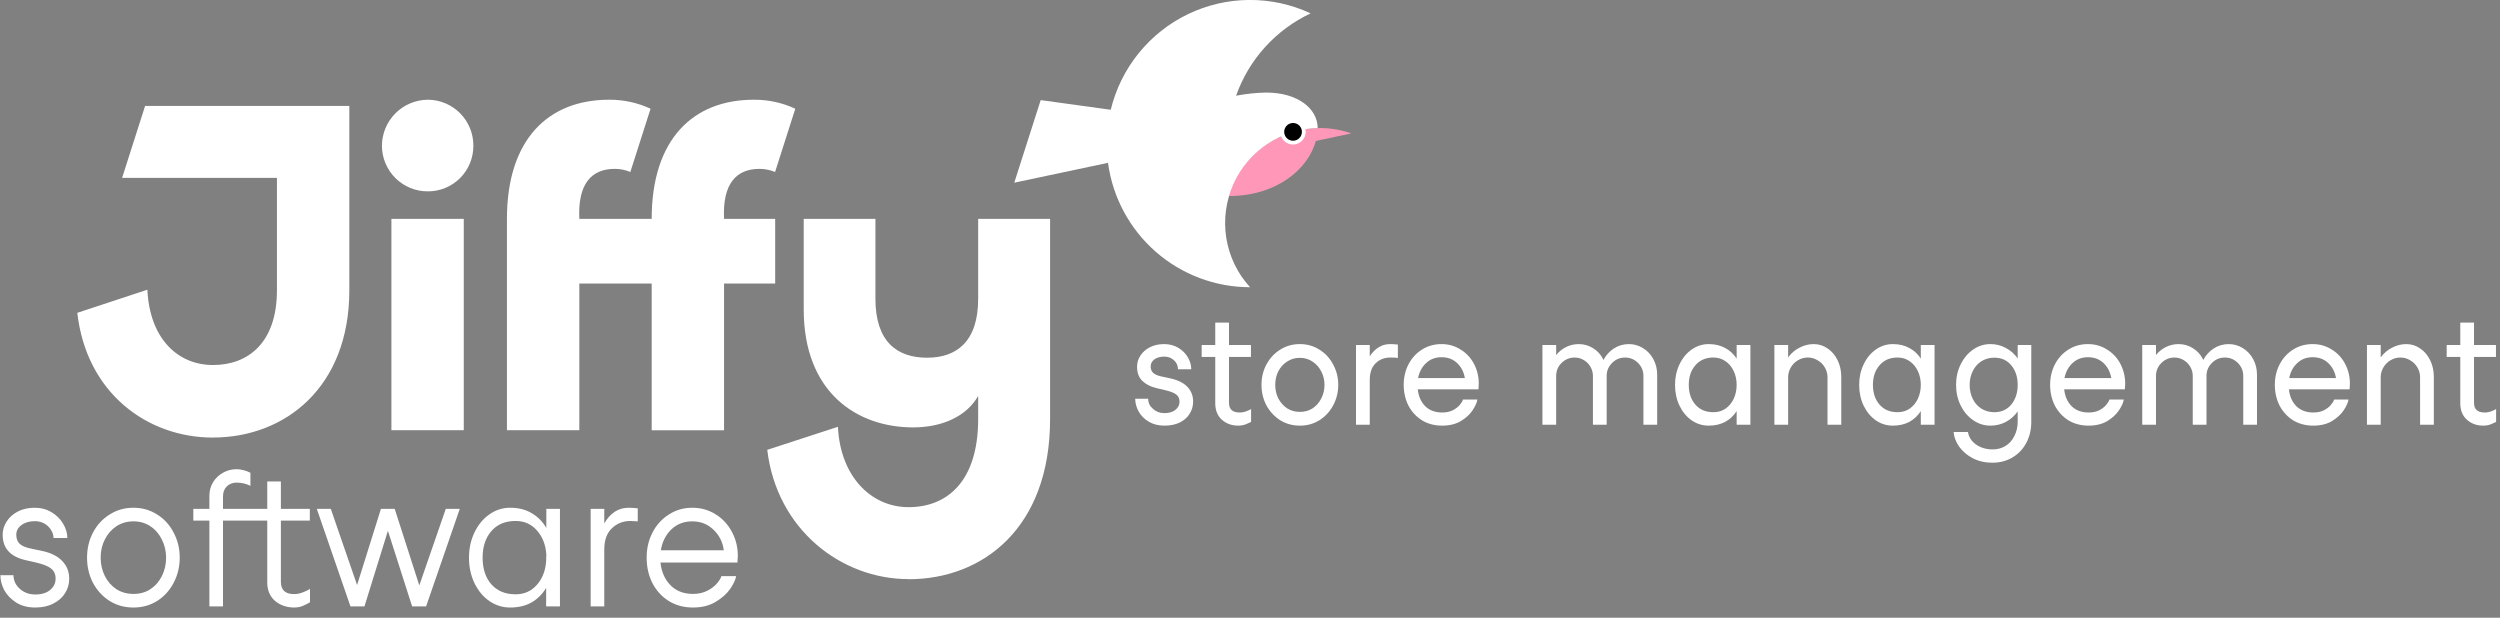 <?xml version="1.0" encoding="UTF-8"?> <svg xmlns="http://www.w3.org/2000/svg" width="259" height="64" viewBox="0 0 259 64" fill="none"><rect x="0" y="0" width="259" height="64" fill="#808080" stroke="none"/> <g clip-path="url(#clip0_1205_6926)"> <path d="M140.001 13.819L136.324 14.602C135.54 17.485 132.294 20.308 127.32 20.308C127.911 18.312 129.119 16.554 130.77 15.289C132.421 14.023 134.431 13.315 136.509 13.266H136.738C137.849 13.264 138.953 13.452 140.001 13.823" fill="#FF97B9"></path> <path d="M131.191 9.587C130.139 9.608 129.091 9.718 128.058 9.915C128.718 8.052 129.74 6.338 131.066 4.874C132.392 3.41 133.995 2.225 135.782 1.386C133.789 0.457 131.615 -0.018 129.416 -0.004C127.217 0.011 125.049 0.514 123.068 1.469C121.087 2.424 119.342 3.808 117.96 5.521C116.577 7.233 115.591 9.232 115.073 11.373L107.816 10.37L105.078 18.927L114.789 16.869C115.27 20.437 117.026 23.71 119.732 26.08C122.438 28.45 125.911 29.756 129.505 29.756C128.203 28.334 127.347 26.559 127.044 24.653C126.741 22.747 127.005 20.794 127.803 19.037C128.567 17.354 129.789 15.92 131.329 14.9C132.869 13.88 134.664 13.314 136.509 13.268C136.509 11.257 134.454 9.591 131.191 9.591" fill="white"></path> <path d="M135.27 13.646C135.268 13.386 135.188 13.132 135.041 12.917C134.895 12.703 134.688 12.536 134.447 12.44C134.206 12.343 133.941 12.32 133.687 12.374C133.433 12.428 133.201 12.557 133.02 12.743C132.839 12.93 132.717 13.166 132.67 13.422C132.623 13.678 132.653 13.942 132.756 14.181C132.859 14.419 133.031 14.622 133.249 14.763C133.467 14.904 133.722 14.977 133.982 14.972C134.328 14.966 134.658 14.823 134.899 14.575C135.141 14.326 135.274 13.992 135.27 13.646Z" fill="white"></path> <path d="M134.878 13.646C134.875 13.464 134.818 13.288 134.715 13.138C134.612 12.989 134.466 12.873 134.298 12.806C134.129 12.74 133.944 12.725 133.767 12.763C133.589 12.801 133.427 12.892 133.301 13.022C133.175 13.153 133.09 13.318 133.058 13.497C133.025 13.676 133.047 13.86 133.119 14.027C133.191 14.194 133.311 14.335 133.463 14.434C133.616 14.532 133.794 14.583 133.976 14.581C134.219 14.576 134.45 14.475 134.619 14.3C134.788 14.125 134.881 13.89 134.878 13.646Z" fill="#010101"></path> <path d="M52.519 44.57H60.018V29.376H67.515V44.574H75.012V29.376H80.309V22.676H75.012C74.837 19.009 76.299 17.495 78.675 17.495C79.232 17.493 79.784 17.603 80.298 17.817L82.392 11.265C81.046 10.637 79.577 10.318 78.092 10.332C71.815 10.332 67.515 14.409 67.515 22.676H60.018C59.842 19.009 61.304 17.495 63.68 17.495C64.238 17.492 64.79 17.601 65.304 17.817L67.398 11.265C66.052 10.637 64.582 10.319 63.098 10.332C56.821 10.332 52.519 14.409 52.519 22.676V44.57ZM44.333 19.824C44.952 19.826 45.565 19.706 46.137 19.47C46.709 19.234 47.229 18.887 47.667 18.448C48.104 18.01 48.451 17.489 48.686 16.916C48.922 16.343 49.042 15.729 49.04 15.108C49.045 14.485 48.927 13.867 48.693 13.289C48.459 12.711 48.113 12.185 47.676 11.742C47.239 11.298 46.718 10.945 46.145 10.703C45.571 10.461 44.955 10.335 44.333 10.332C43.07 10.338 41.861 10.843 40.968 11.738C40.076 12.632 39.572 13.844 39.567 15.108C39.57 15.732 39.696 16.349 39.937 16.923C40.178 17.498 40.531 18.019 40.973 18.457C41.416 18.895 41.941 19.241 42.517 19.476C43.093 19.71 43.711 19.829 44.333 19.824ZM40.549 44.57H48.046V22.676H40.549V44.57ZM22.068 45.328C29.506 45.328 36.19 40.147 36.19 30.073V10.973H15.032L12.65 18.427H28.691V30.072C28.691 35.486 25.727 37.816 22.07 37.816C18.413 37.816 15.501 35.079 15.269 30.013L8.01 32.408C8.941 40.675 15.216 45.334 22.076 45.334L22.068 45.328ZM94.143 60.007C101.755 60.007 108.789 54.767 108.789 43.412V22.676H101.339V30.945C101.339 35.428 99.069 37.059 96.042 37.059C92.96 37.059 90.694 35.428 90.694 30.945V22.676H83.265V32.05C83.265 40.668 88.785 44.278 94.599 44.278C97.665 44.278 100.16 43.096 101.339 41.019V43.401C101.339 49.922 98.085 52.542 94.133 52.542C90.181 52.542 87.043 49.282 86.81 44.216L79.487 46.604C80.474 54.871 87.158 59.996 94.133 59.996" fill="white"></path> </g> <path d="M118.952 41.312C118.952 41.514 118.995 41.712 119.08 41.904C119.176 42.085 119.309 42.245 119.48 42.384C119.789 42.661 120.173 42.8 120.632 42.8C121.112 42.8 121.491 42.688 121.768 42.464C122.056 42.24 122.2 41.957 122.2 41.616C122.2 41.285 122.083 41.035 121.848 40.864C121.624 40.693 121.24 40.544 120.696 40.416L119.8 40.208C119.213 40.069 118.733 39.824 118.36 39.472C117.987 39.12 117.8 38.624 117.8 37.984C117.8 37.568 117.917 37.184 118.152 36.832C118.387 36.469 118.717 36.181 119.144 35.968C119.571 35.755 120.056 35.648 120.6 35.648C121.155 35.648 121.645 35.776 122.072 36.032C122.499 36.288 122.829 36.618 123.064 37.024C123.299 37.429 123.416 37.84 123.416 38.256H122.04C122.04 37.883 121.896 37.568 121.608 37.312C121.341 37.066 121.011 36.944 120.616 36.944C120.2 36.944 119.859 37.04 119.592 37.232C119.336 37.424 119.208 37.669 119.208 37.968C119.208 38.245 119.293 38.464 119.464 38.624C119.635 38.784 119.907 38.907 120.28 38.992L121.24 39.2C122.029 39.37 122.621 39.664 123.016 40.08C123.411 40.496 123.608 41.002 123.608 41.6C123.608 42.069 123.485 42.496 123.24 42.88C123.005 43.253 122.664 43.552 122.216 43.776C121.768 43.989 121.24 44.096 120.632 44.096C120.003 44.096 119.459 43.957 119 43.68C118.541 43.403 118.195 43.05 117.96 42.624C117.725 42.187 117.608 41.749 117.608 41.312H118.952Z" fill="white"></path> <path d="M128.429 42.736C128.664 42.736 128.893 42.693 129.117 42.608C129.352 42.523 129.517 42.443 129.613 42.368V43.712C129.57 43.733 129.416 43.803 129.149 43.92C128.893 44.037 128.605 44.096 128.285 44.096C127.602 44.096 127.032 43.888 126.573 43.472C126.125 43.056 125.901 42.496 125.901 41.792V36.976H124.493V35.744H125.901V33.424H127.325V35.744H129.597V36.976H127.325V41.744C127.325 42.405 127.693 42.736 128.429 42.736Z" fill="white"></path> <path d="M134.658 44.096C133.911 44.096 133.234 43.909 132.626 43.536C132.028 43.152 131.554 42.64 131.202 42C130.86 41.349 130.69 40.64 130.69 39.872C130.69 39.104 130.86 38.4 131.202 37.76C131.554 37.109 132.028 36.597 132.626 36.224C133.234 35.84 133.911 35.648 134.658 35.648H134.674C135.42 35.648 136.092 35.84 136.69 36.224C137.298 36.597 137.772 37.109 138.114 37.76C138.466 38.4 138.642 39.104 138.642 39.872C138.642 40.64 138.466 41.349 138.114 42C137.772 42.64 137.298 43.152 136.69 43.536C136.092 43.909 135.42 44.096 134.674 44.096H134.658ZM134.674 42.672C135.164 42.672 135.602 42.549 135.986 42.304C136.37 42.048 136.668 41.706 136.882 41.28C137.106 40.853 137.218 40.384 137.218 39.872C137.218 39.37 137.106 38.907 136.882 38.48C136.668 38.053 136.364 37.712 135.97 37.456C135.586 37.2 135.154 37.072 134.674 37.072H134.658C134.167 37.072 133.73 37.2 133.346 37.456C132.962 37.701 132.658 38.037 132.434 38.464C132.22 38.891 132.114 39.36 132.114 39.872C132.114 40.384 132.22 40.853 132.434 41.28C132.658 41.706 132.962 42.048 133.346 42.304C133.73 42.549 134.167 42.672 134.658 42.672H134.674Z" fill="white"></path> <path d="M144.019 35.648C144.232 35.648 144.499 35.664 144.819 35.696V37.088C144.712 37.056 144.456 37.04 144.051 37.04C143.432 37.04 142.92 37.237 142.515 37.632C142.109 38.026 141.907 38.608 141.907 39.376V44H140.483V35.744H141.907V36.912C142.163 36.517 142.467 36.208 142.819 35.984C143.171 35.76 143.571 35.648 144.019 35.648Z" fill="white"></path> <path d="M146.88 40.336C146.955 41.05 147.211 41.632 147.648 42.08C148.096 42.517 148.683 42.736 149.408 42.736C149.824 42.736 150.187 42.661 150.496 42.512C150.805 42.352 151.045 42.17 151.216 41.968C151.397 41.755 151.515 41.562 151.568 41.392H153.056C153.013 41.691 152.853 42.053 152.576 42.48C152.299 42.907 151.893 43.285 151.36 43.616C150.827 43.936 150.176 44.096 149.408 44.096C148.629 44.096 147.936 43.914 147.328 43.552C146.731 43.178 146.261 42.672 145.92 42.032C145.589 41.381 145.424 40.661 145.424 39.872C145.424 39.093 145.589 38.384 145.92 37.744C146.261 37.093 146.731 36.581 147.328 36.208C147.925 35.834 148.597 35.648 149.344 35.648C150.069 35.648 150.725 35.834 151.312 36.208C151.909 36.571 152.373 37.066 152.704 37.696C153.035 38.325 153.2 39.008 153.2 39.744C153.2 39.904 153.189 40.101 153.168 40.336H146.88ZM149.344 37.008C148.704 37.008 148.171 37.211 147.744 37.616C147.317 38.011 147.04 38.528 146.912 39.168H151.76C151.653 38.538 151.387 38.021 150.96 37.616C150.533 37.211 149.995 37.008 149.344 37.008Z" fill="white"></path> <path d="M168.755 35.648C169.278 35.648 169.763 35.786 170.211 36.064C170.659 36.331 171.017 36.709 171.283 37.2C171.55 37.68 171.683 38.224 171.683 38.832V44H170.259V38.944C170.259 38.421 170.073 37.973 169.699 37.6C169.326 37.227 168.878 37.04 168.355 37.04C167.833 37.04 167.385 37.227 167.011 37.6C166.638 37.973 166.451 38.421 166.451 38.944V44H165.027V38.944C165.027 38.602 164.942 38.288 164.771 38C164.601 37.701 164.366 37.467 164.067 37.296C163.779 37.125 163.47 37.04 163.139 37.04C162.617 37.04 162.163 37.227 161.779 37.6C161.406 37.973 161.219 38.421 161.219 38.944V44H159.795V35.744H161.219V36.784C161.497 36.432 161.838 36.154 162.243 35.952C162.659 35.749 163.097 35.648 163.555 35.648C164.089 35.648 164.579 35.786 165.027 36.064C165.475 36.331 165.822 36.704 166.067 37.184L166.115 37.296C166.382 36.794 166.745 36.395 167.203 36.096C167.673 35.797 168.19 35.648 168.755 35.648Z" fill="white"></path> <path d="M181.341 35.744V36.944V39.728V42.8V42.832V44H179.917V42.592C179.608 43.072 179.208 43.445 178.717 43.712C178.227 43.968 177.667 44.096 177.037 44.096H177.021C176.381 44.096 175.795 43.914 175.261 43.552C174.728 43.178 174.307 42.672 173.997 42.032C173.688 41.381 173.533 40.661 173.533 39.872C173.533 39.093 173.688 38.384 173.997 37.744C174.307 37.093 174.728 36.581 175.261 36.208C175.795 35.834 176.381 35.648 177.021 35.648H177.037C177.667 35.648 178.227 35.781 178.717 36.048C179.208 36.304 179.608 36.672 179.917 37.152V35.744H181.341ZM177.517 42.704C177.987 42.704 178.403 42.581 178.765 42.336C179.128 42.08 179.411 41.739 179.613 41.312C179.816 40.874 179.917 40.395 179.917 39.872C179.917 39.349 179.816 38.874 179.613 38.448C179.411 38.011 179.128 37.669 178.765 37.424C178.403 37.168 177.987 37.04 177.517 37.04H177.501C176.723 37.04 176.104 37.306 175.645 37.84C175.187 38.362 174.957 39.04 174.957 39.872C174.957 40.715 175.187 41.397 175.645 41.92C176.104 42.443 176.723 42.704 177.501 42.704H177.517Z" fill="white"></path> <path d="M187.907 35.648C188.429 35.648 188.904 35.797 189.331 36.096C189.768 36.384 190.115 36.789 190.371 37.312C190.627 37.824 190.755 38.405 190.755 39.056V44H189.331V39.088C189.331 38.725 189.24 38.389 189.059 38.08C188.877 37.76 188.627 37.509 188.307 37.328C187.997 37.136 187.661 37.04 187.299 37.04C186.925 37.04 186.579 37.136 186.259 37.328C185.949 37.509 185.704 37.76 185.523 38.08C185.341 38.389 185.251 38.725 185.251 39.088V44H183.827V35.744H185.251V37.024C185.571 36.587 185.965 36.251 186.435 36.016C186.904 35.77 187.395 35.648 187.907 35.648Z" fill="white"></path> <path d="M200.419 35.744V36.944V39.728V42.8V42.832V44H198.995V42.592C198.686 43.072 198.286 43.445 197.795 43.712C197.305 43.968 196.745 44.096 196.115 44.096H196.099C195.459 44.096 194.873 43.914 194.339 43.552C193.806 43.178 193.385 42.672 193.075 42.032C192.766 41.381 192.611 40.661 192.611 39.872C192.611 39.093 192.766 38.384 193.075 37.744C193.385 37.093 193.806 36.581 194.339 36.208C194.873 35.834 195.459 35.648 196.099 35.648H196.115C196.745 35.648 197.305 35.781 197.795 36.048C198.286 36.304 198.686 36.672 198.995 37.152V35.744H200.419ZM196.595 42.704C197.065 42.704 197.481 42.581 197.843 42.336C198.206 42.08 198.489 41.739 198.691 41.312C198.894 40.874 198.995 40.395 198.995 39.872C198.995 39.349 198.894 38.874 198.691 38.448C198.489 38.011 198.206 37.669 197.843 37.424C197.481 37.168 197.065 37.04 196.595 37.04H196.579C195.801 37.04 195.182 37.306 194.723 37.84C194.265 38.362 194.035 39.04 194.035 39.872C194.035 40.715 194.265 41.397 194.723 41.92C195.182 42.443 195.801 42.704 196.579 42.704H196.595Z" fill="white"></path> <path d="M210.441 43.696C210.441 44.507 210.27 45.232 209.929 45.872C209.587 46.523 209.107 47.029 208.489 47.392C207.881 47.755 207.187 47.936 206.409 47.936C205.651 47.936 204.974 47.781 204.377 47.472C203.79 47.163 203.321 46.763 202.969 46.272C202.627 45.781 202.435 45.275 202.393 44.752H203.881C203.923 45.061 204.051 45.355 204.265 45.632C204.489 45.909 204.787 46.133 205.161 46.304C205.545 46.474 205.971 46.56 206.441 46.56C206.942 46.56 207.39 46.437 207.785 46.192C208.179 45.947 208.483 45.6 208.697 45.152C208.921 44.715 209.033 44.218 209.033 43.664V42.624C208.702 43.093 208.291 43.456 207.801 43.712C207.321 43.968 206.787 44.096 206.201 44.096C205.561 44.096 204.969 43.909 204.425 43.536C203.881 43.163 203.449 42.656 203.129 42.016C202.809 41.365 202.649 40.651 202.649 39.872C202.649 39.093 202.809 38.384 203.129 37.744C203.449 37.093 203.881 36.581 204.425 36.208C204.969 35.834 205.561 35.648 206.201 35.648C206.787 35.648 207.321 35.781 207.801 36.048C208.291 36.304 208.702 36.666 209.033 37.136V35.744H210.441V43.696ZM206.617 42.704C207.353 42.704 207.939 42.437 208.377 41.904C208.814 41.36 209.033 40.682 209.033 39.872C209.033 39.061 208.814 38.389 208.377 37.856C207.939 37.322 207.353 37.056 206.617 37.056C206.115 37.056 205.667 37.178 205.273 37.424C204.889 37.669 204.59 38.011 204.377 38.448C204.163 38.874 204.057 39.349 204.057 39.872C204.057 40.405 204.163 40.891 204.377 41.328C204.59 41.755 204.889 42.09 205.273 42.336C205.667 42.581 206.115 42.704 206.617 42.704Z" fill="white"></path> <path d="M213.849 40.336C213.923 41.05 214.179 41.632 214.617 42.08C215.065 42.517 215.651 42.736 216.377 42.736C216.793 42.736 217.155 42.661 217.465 42.512C217.774 42.352 218.014 42.17 218.185 41.968C218.366 41.755 218.483 41.562 218.537 41.392H220.025C219.982 41.691 219.822 42.053 219.545 42.48C219.267 42.907 218.862 43.285 218.329 43.616C217.795 43.936 217.145 44.096 216.377 44.096C215.598 44.096 214.905 43.914 214.297 43.552C213.699 43.178 213.23 42.672 212.889 42.032C212.558 41.381 212.393 40.661 212.393 39.872C212.393 39.093 212.558 38.384 212.889 37.744C213.23 37.093 213.699 36.581 214.297 36.208C214.894 35.834 215.566 35.648 216.313 35.648C217.038 35.648 217.694 35.834 218.281 36.208C218.878 36.571 219.342 37.066 219.673 37.696C220.003 38.325 220.169 39.008 220.169 39.744C220.169 39.904 220.158 40.101 220.137 40.336H213.849ZM216.313 37.008C215.673 37.008 215.139 37.211 214.713 37.616C214.286 38.011 214.009 38.528 213.881 39.168H218.729C218.622 38.538 218.355 38.021 217.929 37.616C217.502 37.211 216.963 37.008 216.313 37.008Z" fill="white"></path> <path d="M230.896 35.648C231.419 35.648 231.904 35.786 232.352 36.064C232.8 36.331 233.157 36.709 233.424 37.2C233.691 37.68 233.824 38.224 233.824 38.832V44H232.4V38.944C232.4 38.421 232.213 37.973 231.84 37.6C231.467 37.227 231.019 37.04 230.496 37.04C229.973 37.04 229.525 37.227 229.152 37.6C228.779 37.973 228.592 38.421 228.592 38.944V44H227.168V38.944C227.168 38.602 227.083 38.288 226.912 38C226.741 37.701 226.507 37.467 226.208 37.296C225.92 37.125 225.611 37.04 225.28 37.04C224.757 37.04 224.304 37.227 223.92 37.6C223.547 37.973 223.36 38.421 223.36 38.944V44H221.936V35.744H223.36V36.784C223.637 36.432 223.979 36.154 224.384 35.952C224.8 35.749 225.237 35.648 225.696 35.648C226.229 35.648 226.72 35.786 227.168 36.064C227.616 36.331 227.963 36.704 228.208 37.184L228.256 37.296C228.523 36.794 228.885 36.395 229.344 36.096C229.813 35.797 230.331 35.648 230.896 35.648Z" fill="white"></path> <path d="M237.13 40.336C237.205 41.05 237.461 41.632 237.898 42.08C238.346 42.517 238.933 42.736 239.658 42.736C240.074 42.736 240.437 42.661 240.746 42.512C241.055 42.352 241.295 42.17 241.466 41.968C241.647 41.755 241.765 41.562 241.818 41.392H243.306C243.263 41.691 243.103 42.053 242.826 42.48C242.549 42.907 242.143 43.285 241.61 43.616C241.077 43.936 240.426 44.096 239.658 44.096C238.879 44.096 238.186 43.914 237.578 43.552C236.981 43.178 236.511 42.672 236.17 42.032C235.839 41.381 235.674 40.661 235.674 39.872C235.674 39.093 235.839 38.384 236.17 37.744C236.511 37.093 236.981 36.581 237.578 36.208C238.175 35.834 238.847 35.648 239.594 35.648C240.319 35.648 240.975 35.834 241.562 36.208C242.159 36.571 242.623 37.066 242.954 37.696C243.285 38.325 243.45 39.008 243.45 39.744C243.45 39.904 243.439 40.101 243.418 40.336H237.13ZM239.594 37.008C238.954 37.008 238.421 37.211 237.994 37.616C237.567 38.011 237.29 38.528 237.162 39.168H242.01C241.903 38.538 241.637 38.021 241.21 37.616C240.783 37.211 240.245 37.008 239.594 37.008Z" fill="white"></path> <path d="M249.297 35.648C249.82 35.648 250.294 35.797 250.721 36.096C251.158 36.384 251.505 36.789 251.761 37.312C252.017 37.824 252.145 38.405 252.145 39.056V44H250.721V39.088C250.721 38.725 250.63 38.389 250.449 38.08C250.268 37.76 250.017 37.509 249.697 37.328C249.388 37.136 249.052 37.04 248.689 37.04C248.316 37.04 247.969 37.136 247.649 37.328C247.34 37.509 247.094 37.76 246.913 38.08C246.732 38.389 246.641 38.725 246.641 39.088V44H245.217V35.744H246.641V37.024C246.961 36.587 247.356 36.251 247.825 36.016C248.294 35.77 248.785 35.648 249.297 35.648Z" fill="white"></path> <path d="M257.413 42.736C257.648 42.736 257.877 42.693 258.101 42.608C258.336 42.523 258.501 42.443 258.597 42.368V43.712C258.555 43.733 258.4 43.803 258.133 43.92C257.877 44.037 257.589 44.096 257.269 44.096C256.587 44.096 256.016 43.888 255.557 43.472C255.109 43.056 254.885 42.496 254.885 41.792V36.976H253.477V35.744H254.885V33.424H256.309V35.744H258.581V36.976H256.309V41.744C256.309 42.405 256.677 42.736 257.413 42.736Z" fill="white"></path> <path d="M1.392 59.592C1.392 59.853 1.45 60.114 1.568 60.375C1.699 60.636 1.875 60.858 2.097 61.04C2.528 61.406 3.044 61.588 3.645 61.588C4.311 61.588 4.827 61.432 5.193 61.119C5.572 60.805 5.761 60.414 5.761 59.944C5.761 59.487 5.598 59.135 5.271 58.887C4.958 58.639 4.422 58.43 3.664 58.261L2.626 58.026C1.059 57.66 0.275 56.786 0.275 55.402C0.275 54.919 0.412 54.463 0.686 54.032C0.961 53.601 1.346 53.255 1.842 52.995C2.352 52.733 2.933 52.603 3.586 52.603C4.252 52.603 4.84 52.76 5.349 53.073C5.872 53.386 6.27 53.784 6.545 54.267C6.832 54.75 6.976 55.239 6.976 55.735H5.545C5.545 55.513 5.493 55.298 5.389 55.089C5.284 54.867 5.14 54.672 4.958 54.502C4.579 54.163 4.128 53.993 3.606 53.993C3.044 53.993 2.58 54.13 2.215 54.404C1.862 54.665 1.686 54.998 1.686 55.402C1.686 55.794 1.803 56.107 2.038 56.342C2.286 56.564 2.672 56.727 3.194 56.831L4.311 57.066C5.265 57.262 5.976 57.614 6.447 58.123C6.93 58.619 7.172 59.233 7.172 59.964C7.172 60.499 7.028 60.995 6.741 61.451C6.466 61.895 6.061 62.254 5.526 62.528C5.003 62.802 4.376 62.939 3.645 62.939C2.887 62.939 2.234 62.77 1.686 62.43C1.15 62.091 0.739 61.667 0.451 61.158C0.177 60.636 0.04 60.114 0.04 59.592H1.392Z" fill="white"></path> <path d="M13.819 62.939C12.905 62.939 12.082 62.711 11.35 62.254C10.619 61.784 10.044 61.158 9.626 60.375C9.221 59.579 9.019 58.711 9.019 57.771C9.019 56.831 9.221 55.97 9.626 55.187C10.044 54.391 10.619 53.764 11.35 53.308C12.082 52.838 12.905 52.603 13.819 52.603H13.838C14.74 52.603 15.556 52.838 16.288 53.308C17.019 53.764 17.587 54.391 17.992 55.187C18.41 55.97 18.619 56.831 18.619 57.771C18.619 58.711 18.41 59.579 17.992 60.375C17.587 61.158 17.019 61.784 16.288 62.254C15.556 62.711 14.74 62.939 13.838 62.939H13.819ZM13.838 61.53C14.492 61.53 15.073 61.367 15.582 61.04C16.092 60.701 16.49 60.244 16.777 59.67C17.065 59.096 17.208 58.463 17.208 57.771C17.208 57.105 17.065 56.486 16.777 55.911C16.49 55.324 16.092 54.861 15.582 54.521C15.073 54.182 14.492 54.012 13.838 54.012H13.819C13.166 54.012 12.578 54.182 12.055 54.521C11.546 54.861 11.148 55.318 10.86 55.892C10.573 56.453 10.429 57.079 10.429 57.771C10.429 58.463 10.573 59.096 10.86 59.67C11.148 60.244 11.546 60.701 12.055 61.04C12.578 61.367 13.166 61.53 13.819 61.53H13.838Z" fill="white"></path> <path d="M30.47 61.549C30.771 61.549 31.084 61.484 31.411 61.353C31.75 61.223 31.985 61.106 32.116 61.001V62.391C31.959 62.495 31.731 62.613 31.43 62.743C31.143 62.874 30.836 62.939 30.509 62.939C29.712 62.939 29.04 62.711 28.491 62.254C27.956 61.784 27.688 61.145 27.688 60.336V53.934H23.103V62.822H21.692V53.934H20.027V52.72H21.692V51.37C21.692 50.834 21.823 50.358 22.084 49.941C22.346 49.523 22.692 49.197 23.123 48.962C23.554 48.727 24.017 48.609 24.514 48.609C24.723 48.609 24.958 48.642 25.219 48.707C25.494 48.773 25.735 48.864 25.944 48.981V50.332C25.5 50.11 25.017 49.999 24.494 49.999C24.102 49.999 23.769 50.13 23.495 50.391C23.234 50.652 23.103 50.998 23.103 51.428V52.72H27.688V49.882H29.099V52.72H32.096V53.934H29.099V60.277C29.099 61.125 29.556 61.549 30.47 61.549Z" fill="white"></path> <path d="M44.145 62.822H42.696L40.188 54.991L37.758 62.822H36.308L32.821 52.72H34.27L36.994 60.61L39.463 52.72H40.893L43.44 60.649L46.183 52.72H47.633L44.145 62.822Z" fill="white"></path> <path d="M58.011 52.72V53.934V57.732V61.608V61.628V62.822H56.581V60.903C56.202 61.543 55.699 62.045 55.072 62.411C54.445 62.763 53.707 62.939 52.858 62.939H52.839C52.068 62.939 51.356 62.717 50.703 62.274C50.05 61.817 49.534 61.197 49.155 60.414C48.776 59.618 48.587 58.737 48.587 57.771C48.587 56.818 48.776 55.95 49.155 55.167C49.534 54.371 50.05 53.745 50.703 53.288C51.356 52.831 52.068 52.603 52.839 52.603H52.858C53.72 52.603 54.465 52.792 55.092 53.171C55.719 53.536 56.222 54.045 56.6 54.698V52.72H58.011ZM53.426 61.569C54.315 61.569 55.046 61.243 55.621 60.59C56.196 59.938 56.516 59.115 56.581 58.123L56.6 57.458C56.535 56.453 56.215 55.624 55.64 54.972C55.066 54.306 54.328 53.973 53.426 53.973H53.407C52.336 53.973 51.5 54.326 50.899 55.03C50.298 55.722 49.998 56.636 49.998 57.771C49.998 58.919 50.298 59.84 50.899 60.531C51.513 61.223 52.349 61.569 53.407 61.569H53.426Z" fill="white"></path> <path d="M65.13 52.603C65.365 52.603 65.679 52.623 66.071 52.662V54.012C65.966 53.999 65.836 53.993 65.679 53.993C65.522 53.98 65.398 53.973 65.307 53.973C64.549 53.973 63.909 54.228 63.386 54.737C62.864 55.233 62.603 55.964 62.603 56.929V62.822H61.192V52.72H62.603V54.228C62.89 53.719 63.243 53.321 63.661 53.034C64.092 52.746 64.582 52.603 65.13 52.603Z" fill="white"></path> <path d="M68.424 58.28C68.528 59.246 68.874 60.029 69.462 60.629C70.05 61.23 70.827 61.53 71.794 61.53C72.356 61.53 72.852 61.419 73.283 61.197C73.714 60.975 74.047 60.721 74.282 60.433C74.53 60.146 74.68 59.898 74.733 59.69H76.261C76.209 60.042 76.006 60.479 75.654 61.001C75.301 61.51 74.798 61.96 74.145 62.352C73.492 62.743 72.708 62.939 71.794 62.939C70.84 62.939 69.998 62.711 69.266 62.254C68.548 61.797 67.986 61.177 67.581 60.394C67.189 59.611 66.993 58.737 66.993 57.771C66.993 56.818 67.196 55.95 67.601 55.167C68.006 54.384 68.567 53.764 69.286 53.308C70.004 52.838 70.814 52.603 71.715 52.603C72.617 52.603 73.427 52.831 74.145 53.288C74.863 53.732 75.425 54.339 75.83 55.109C76.235 55.866 76.437 56.688 76.437 57.575C76.437 57.732 76.424 57.967 76.398 58.28H68.424ZM74.987 57.008C74.87 56.146 74.511 55.435 73.91 54.874C73.322 54.3 72.591 54.012 71.715 54.012C70.853 54.012 70.128 54.293 69.541 54.854C68.966 55.415 68.607 56.133 68.463 57.008H74.987Z" fill="white"></path> <defs> <clipPath id="clip0_1205_6926"> <rect width="132" height="60" fill="white" transform="translate(8)"></rect> </clipPath> </defs> </svg> 